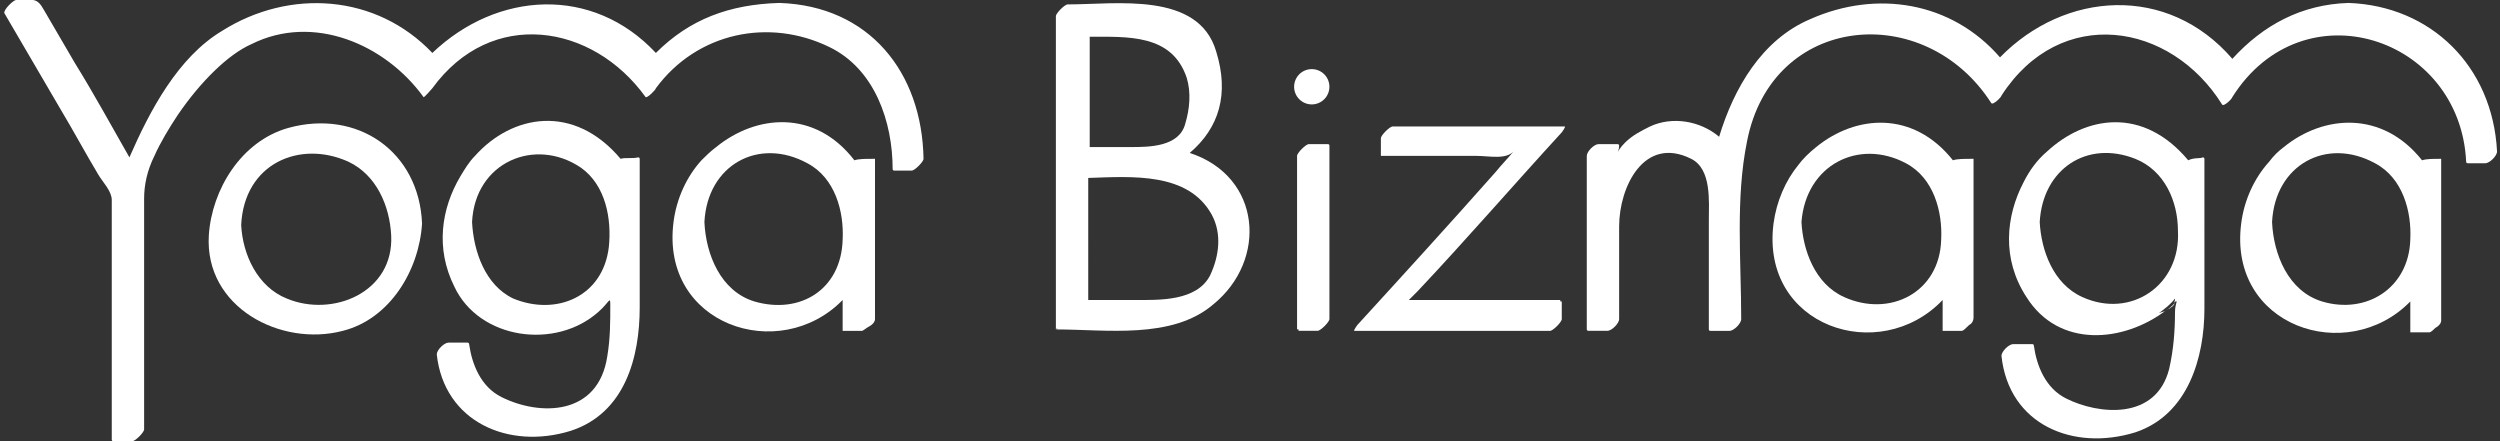 <?xml version="1.0" encoding="utf-8"?>
<!-- Generator: Adobe Illustrator 15.0.2, SVG Export Plug-In . SVG Version: 6.00 Build 0)  -->
<!DOCTYPE svg PUBLIC "-//W3C//DTD SVG 1.1//EN" "http://www.w3.org/Graphics/SVG/1.1/DTD/svg11.dtd">
<svg version="1.1" id="Capa_1" xmlns="http://www.w3.org/2000/svg" xmlns:xlink="http://www.w3.org/1999/xlink" x="0px" y="0px"
	 width="170px" height="30px" viewBox="0 0 170 30" enable-background="new 0 0 170 30" xml:space="preserve">
<rect x="0" y="0" width="170" height="30" fill="#333333" stroke="none"/>
<g>
	<g>
		<path fill="#FFFFFF" d="M53,0.2c-3.4,0.1-6.1,1.1-8.4,3.4c-4.3-4.6-10.8-4.2-15.2,0c-3.8-4-9.7-4.4-14.3-1.5
			c-3,1.8-4.9,5.4-6.3,8.6C7.6,8.6,6.4,6.4,5.1,4.3C4.4,3.1,3.7,1.9,3,0.7C2.5-0.2,2.3,0,1.1,0C0.9,0,0.2,0.7,0.3,0.9l3.8,6.5
			c0.9,1.5,1.7,3,2.6,4.5C7,12.4,7.6,13,7.6,13.6v16.3c0,0,0,0.1,0.1,0.1H9c0.2,0,0.8-0.6,0.8-0.8V13.5c0-0.9,0.2-1.9,0.7-2.9
			c0.4-0.9,1-1.9,1.6-2.8c1.5-2.2,3.4-4.1,5-4.8c4.2-2.1,9.1,0,11.7,3.6c0,0.1,0.6-0.6,0.6-0.6c4-5.5,10.9-4.4,14.5,0.6
			C44,6.7,44.6,6.1,44.6,6c2.8-3.8,7.7-4.8,11.8-2.8c3.1,1.5,4.3,5.1,4.3,8.3c0,0,0,0.1,0.1,0.1H62c0.2,0,0.8-0.6,0.8-0.8
			C62.7,4.9,59.1,0.4,53,0.2z"/>
		<path fill="#FFFFFF" d="M42.2,10.8c-3.2-3.8-7.4-3-9.9-0.2c-0.4,0.4-0.7,0.9-1,1.4c-1.3,2.2-1.7,4.9-0.4,7.5
			c1.7,3.6,6.9,4.3,9.8,1.7c0.7-0.601,0.8-1.101,0.8-0.5c0,1.2,0,2.3-0.2,3.5c-0.6,4.1-4.6,4.1-7.2,2.8c-1.4-0.7-2-2.2-2.2-3.6
			c0,0,0-0.101-0.1-0.101h-1.3c-0.3,0-0.8,0.5-0.8,0.8c0.5,4.601,4.9,6.5,9.1,5.2c3.7-1.2,4.7-5,4.7-8.399V10.8c0,0,0-0.1-0.1-0.1
			C43,10.8,42.5,10.7,42.2,10.8z M32.1,15.1c0.2-4.1,4.3-5.8,7.4-3.7c1.7,1.2,2.1,3.5,1.9,5.4c-0.4,3.4-3.6,4.7-6.5,3.5
			C33,19.4,32.2,17.1,32.1,15.1z"/>
		<path fill="#FFFFFF" d="M58.1,10.9L58.1,10.9c-2.7-3.5-6.7-3.1-9.4-0.9c-0.4,0.3-0.7,0.6-1,0.9c-1,1.1-1.7,2.6-1.9,4.2
			c-0.9,7,7.2,9.7,11.5,5.3c0,0.6,0,1.899,0,2.1c0,0,0,0.1,0,0h1.3c0.1,0,0.3-0.2,0.5-0.3c0.2-0.101,0.4-0.3,0.4-0.5V10.8
			c0,0,0-0.1,0,0C58.8,10.8,58.4,10.8,58.1,10.9z M54.9,11.1c1.9,1,2.5,3.3,2.4,5.2c-0.1,3.4-2.9,5.101-6,4.2
			c-2.3-0.7-3.3-3.2-3.4-5.4C48.1,11.2,51.6,9.3,54.9,11.1z"/>
		<path fill="#FFFFFF" d="M106.2,9c0,0,0.3-0.4,0.2-0.4H94.7c-0.2,0-0.8,0.6-0.8,0.8v1.2c0,0,0,0.1,0,0h6.5c0.899,0,2.1,0.3,2.6-0.4
			c-0.4,0.5-0.9,1-1.3,1.5C98.6,15.2,95.5,18.6,92.3,22.1c0,0-0.3,0.4-0.2,0.4H105.4c0.199,0,0.8-0.6,0.8-0.8v-1.2c0,0,0,0-0.101,0
			v-0.1H99.2H96c-0.1,0-0.1,0-0.2,0C96,20.2,96.2,20,96.4,19.8C99.7,16.3,102.9,12.6,106.2,9z"/>
		<path fill="#FFFFFF" d="M159.7,0.2c-3.2,0.1-5.8,1.5-7.9,3.8C147.4-1.1,140.4-0.6,136,3.9c-3.3-3.8-8.4-4.6-12.9-2.6
			c-3.3,1.4-5.199,4.7-6.199,8c-1.301-1.1-3.2-1.4-4.7-0.7c-0.601,0.3-1.2,0.6-1.7,1.1c-0.3,0.3-0.5,0.6-0.5,0.7
			c0-0.1,0.1-0.2,0.1-0.5c0,0,0-0.1-0.1-0.1h-1.3c-0.3,0-0.8,0.5-0.8,0.8v11.795c0,0,0,0.1,0.1,0.1h1.3c0.3,0,0.8-0.5,0.8-0.8V15.4
			c0-2.7,1.7-6.2,4.9-4.6c1.4,0.7,1.2,2.9,1.2,4.2v7.4c0,0,0,0.1,0.1,0.1h1.3c0.301,0,0.801-0.5,0.801-0.8c0-4-0.4-8.2,0.399-12.1
			C120.5,0.9,130.9,0,135.4,7c0.1,0.2,0.699-0.4,0.699-0.5c4-6.2,11.5-5,15,0.6c0.101,0.2,0.7-0.4,0.7-0.5
			c4.8-7.6,15.5-4.1,15.9,4.4c0,0,0,0.1,0.1,0.1h1.2c0.3,0,0.8-0.5,0.8-0.8C169.5,4.5,165.3,0.4,159.7,0.2z"/>
		<path fill="#FFFFFF" d="M132.8,10.9L132.8,10.9c-2.7-3.4-6.6-3.1-9.3-0.9c-0.5,0.4-0.9,0.8-1.2,1.2c-0.899,1.1-1.5,2.5-1.7,4
			c-0.899,7,7.2,9.7,11.5,5.2c0,0.5,0,1.899,0,2.1c0,0,0,0.1,0,0h1.301c0.1,0,0.3-0.2,0.5-0.4c0.199-0.1,0.3-0.3,0.3-0.5V10.8
			c0,0,0-0.1,0,0C133.5,10.8,133.1,10.8,132.8,10.9z M129.6,11.1c1.9,1,2.5,3.3,2.4,5.2c-0.1,3.601-3.5,5.3-6.6,3.9
			c-2-0.9-2.801-3.2-2.9-5.1C122.8,11.2,126.4,9.4,129.6,11.1z"/>
		<path fill="#FFFFFF" d="M148.8,10.9c-3.1-3.7-7-3-9.6-0.6c-0.7,0.6-1.2,1.3-1.601,2.1c-1.199,2.3-1.5,5.2,0.2,7.8
			c2.2,3.5,6.601,3.1,9.5,0.899c-0.1,0.101-0.3,0.101-0.5,0.2c0.4-0.3,0.8-0.6,1.101-1c0,0.101,0,0.2-0.101,0.3
			c0.4-0.3,0.101,0,0.101,0.601c0,1.3-0.101,2.6-0.4,3.899c-0.9,3.5-4.8,3.101-7,2c-1.4-0.699-2-2.199-2.2-3.6c0,0,0-0.1-0.1-0.1
			h-1.3c-0.301,0-0.801,0.5-0.801,0.8c0.5,4.7,4.9,6.5,9.101,5.2c3.6-1.2,4.7-5.101,4.7-8.4V10.8c0,0,0-0.1-0.101-0.1
			C149.6,10.8,149.2,10.7,148.8,10.9z M141.6,20.2c-2-0.9-2.8-3.2-2.899-5.1c0.2-3.6,3.2-5.6,6.5-4.3c2,0.8,2.899,2.9,2.899,4.9
			C148.3,19.4,144.9,21.7,141.6,20.2z M148.7,11.2L148.7,11.2L148.7,11.2L148.7,11.2z"/>
		<path fill="#FFFFFF" d="M147.3,21.1c0.4-0.199,0.5-0.3,0.601-0.5l0,0C147.7,20.8,147.5,21,147.3,21.1z"/>
		<path fill="#FFFFFF" d="M164.7,10.9L164.7,10.9c-2.7-3.4-6.7-3.1-9.4-0.9c-0.399,0.3-0.7,0.6-1,1c-1,1.1-1.7,2.6-1.899,4.2
			c-0.9,7,7.199,9.7,11.5,5.3c0,0.6,0,1.9,0,2.1c0,0,0,0.101,0,0h1.3c0.1,0,0.3-0.199,0.399-0.3c0.2-0.1,0.4-0.3,0.4-0.5v-11
			c0,0,0-0.1,0,0C165.4,10.8,165,10.8,164.7,10.9z M161.5,11.1c1.9,1,2.5,3.3,2.4,5.2c-0.101,3.3-3,5.101-6,4.2
			c-2.301-0.7-3.301-3.2-3.4-5.4C154.7,11.2,158.2,9.3,161.5,11.1z"/>
		<path fill="#FFFFFF" d="M89,9.8c-0.2,0-0.8,0.6-0.8,0.8v11.795c0,0,0,0,0.1,0v0.1h1.3c0.2,0,0.801-0.6,0.801-0.8V9.9
			c0,0,0-0.1-0.101-0.1H89z"/>
		<path fill="#FFFFFF" d="M19.6,8.7c-3.2,0.9-5.2,4.2-5.4,7.3c-0.3,4.9,4.9,7.6,9.1,6.5c3.2-0.8,5.2-4.1,5.4-7.3
			C28.5,10.3,24.3,7.4,19.6,8.7z M23.7,11c1.9,0.9,2.8,3,2.9,5c0.2,3.9-4,5.6-7.1,4.3c-2-0.8-3-3-3.1-5C16.6,11.1,20.4,9.5,23.7,11z
			"/>
		<path fill="#FFFFFF" d="M80.9,10.4c2-1.7,2.7-4,1.8-6.9c-1.2-4.1-6.8-3.2-10.1-3.2c-0.2,0-0.8,0.6-0.8,0.8v21.3c0,0,0,0,0.1-0.101
			c0,0.101-0.1,0.101-0.1,0.101c3.4,0,7.9,0.699,10.7-1.7C86.2,17.7,85.8,12,80.9,10.4z M74,12.1c3-0.1,6.8-0.4,8.4,2.5
			c0.7,1.3,0.5,2.8-0.1,4.1c-0.9,1.8-3.5,1.7-5.1,1.7c-1.1,0-2.1,0-3.2,0V12.1z M74,2.5c2.7,0,5.7-0.2,6.7,2.8
			c0.3,1,0.2,2.1-0.1,3.1C80.2,10,78.1,10,76.9,10c-0.9,0-1.9,0-2.8,0V2.5H74z"/>
	</g>
	<circle fill="#FFFFFF" cx="89.2" cy="5.9" r="1.2"/>
</g>
</svg>
